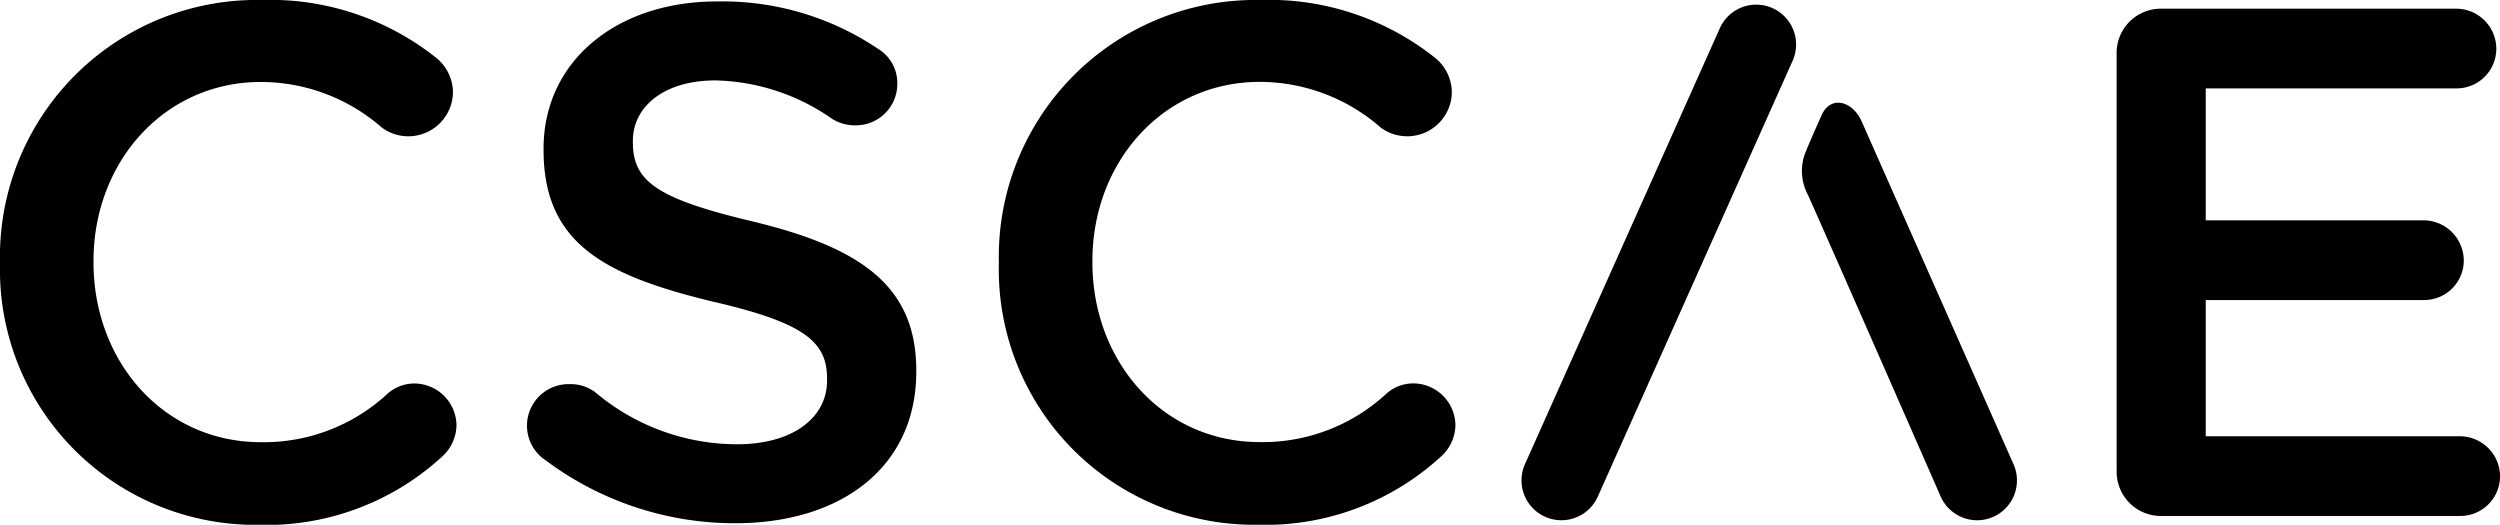 <svg xmlns="http://www.w3.org/2000/svg" xmlns:xlink="http://www.w3.org/1999/xlink" width="109.062" height="22.891" viewBox="0 0 109.062 22.891">
  <defs>
    <clipPath id="clip-path">
      <rect id="Rectángulo_58" data-name="Rectángulo 58" width="109.062" height="22.891" fill="none"/>
    </clipPath>
  </defs>
  <g id="Grupo_75" data-name="Grupo 75" clip-path="url(#clip-path)">
    <path id="Trazado_516" data-name="Trazado 516" d="M0,11.507v-.063A11.2,11.2,0,0,1,11.412,0,11.617,11.617,0,0,1,19,2.5a1.952,1.952,0,0,1,.76,1.552,1.947,1.947,0,0,1-3.1,1.515,8.03,8.03,0,0,0-5.281-1.991c-4.2,0-7.3,3.476-7.3,7.811v.061c0,4.332,3.066,7.842,7.3,7.842a7.935,7.935,0,0,0,5.533-2.12,1.776,1.776,0,0,1,1.168-.441,1.848,1.848,0,0,1,1.834,1.8,1.875,1.875,0,0,1-.63,1.393,11.317,11.317,0,0,1-8.031,2.973A11.132,11.132,0,0,1,0,11.507" transform="translate(0 0)"/>
    <path id="Trazado_517" data-name="Trazado 517" d="M33.109,20.07a1.812,1.812,0,0,1,1.074-3.286,1.8,1.8,0,0,1,1.138.347,9.6,9.6,0,0,0,6.2,2.276c2.4,0,3.921-1.139,3.921-2.784V16.56c0-1.58-.885-2.435-5-3.38-4.71-1.141-7.368-2.532-7.368-6.608V6.506c0-3.793,3.165-6.417,7.558-6.417a12.163,12.163,0,0,1,7.018,2.056,1.75,1.75,0,0,1,.856,1.548,1.807,1.807,0,0,1-1.833,1.8A1.883,1.883,0,0,1,45.66,5.21a9.2,9.2,0,0,0-5.09-1.676c-2.275,0-3.6,1.173-3.6,2.627v.063c0,1.706,1.011,2.465,5.282,3.476,4.679,1.138,7.081,2.813,7.081,6.481v.066c0,4.142-3.258,6.605-7.9,6.605a13.776,13.776,0,0,1-8.317-2.782" transform="translate(-9.361 -0.026)"/>
    <path id="Trazado_518" data-name="Trazado 518" d="M61.319,11.507v-.063A11.2,11.2,0,0,1,72.732,0,11.621,11.621,0,0,1,80.32,2.5a1.951,1.951,0,0,1,.76,1.552,1.947,1.947,0,0,1-3.1,1.515A8.027,8.027,0,0,0,72.7,3.572c-4.2,0-7.3,3.476-7.3,7.811v.061c0,4.332,3.066,7.842,7.3,7.842a7.939,7.939,0,0,0,5.533-2.12,1.773,1.773,0,0,1,1.168-.441,1.849,1.849,0,0,1,1.836,1.8,1.876,1.876,0,0,1-.632,1.393,11.32,11.32,0,0,1-8.031,2.973A11.132,11.132,0,0,1,61.319,11.507" transform="translate(-17.744 0)"/>
    <path id="Trazado_519" data-name="Trazado 519" d="M129.936,20.7V2.492A1.929,1.929,0,0,1,131.895.533h12.868A1.751,1.751,0,0,1,146.5,2.272a1.731,1.731,0,0,1-1.737,1.738H133.824V9.765h9.517a1.763,1.763,0,0,1,1.74,1.772,1.728,1.728,0,0,1-1.74,1.706h-9.517v5.944h11.1a1.757,1.757,0,0,1,1.74,1.741,1.735,1.735,0,0,1-1.74,1.735H131.895a1.929,1.929,0,0,1-1.958-1.959" transform="translate(-37.599 -0.154)"/>
    <path id="Trazado_520" data-name="Trazado 520" d="M105.233,2.728a1.739,1.739,0,1,0-3.182-1.406l-8.5,19.014a1.739,1.739,0,1,0,3.182,1.406Z" transform="translate(-27.027 -0.083)"/>
    <path id="Trazado_521" data-name="Trazado 521" d="M110.9,10.371a2.233,2.233,0,0,1-.176-1.776c.157-.412.444-1.059.751-1.747.394-.879,1.347-.616,1.741.262l6.632,14.97a1.738,1.738,0,1,1-3.179,1.406s-4.314-9.844-5.77-13.115" transform="translate(-32.007 -1.825)"/>
  </g>
</svg>
